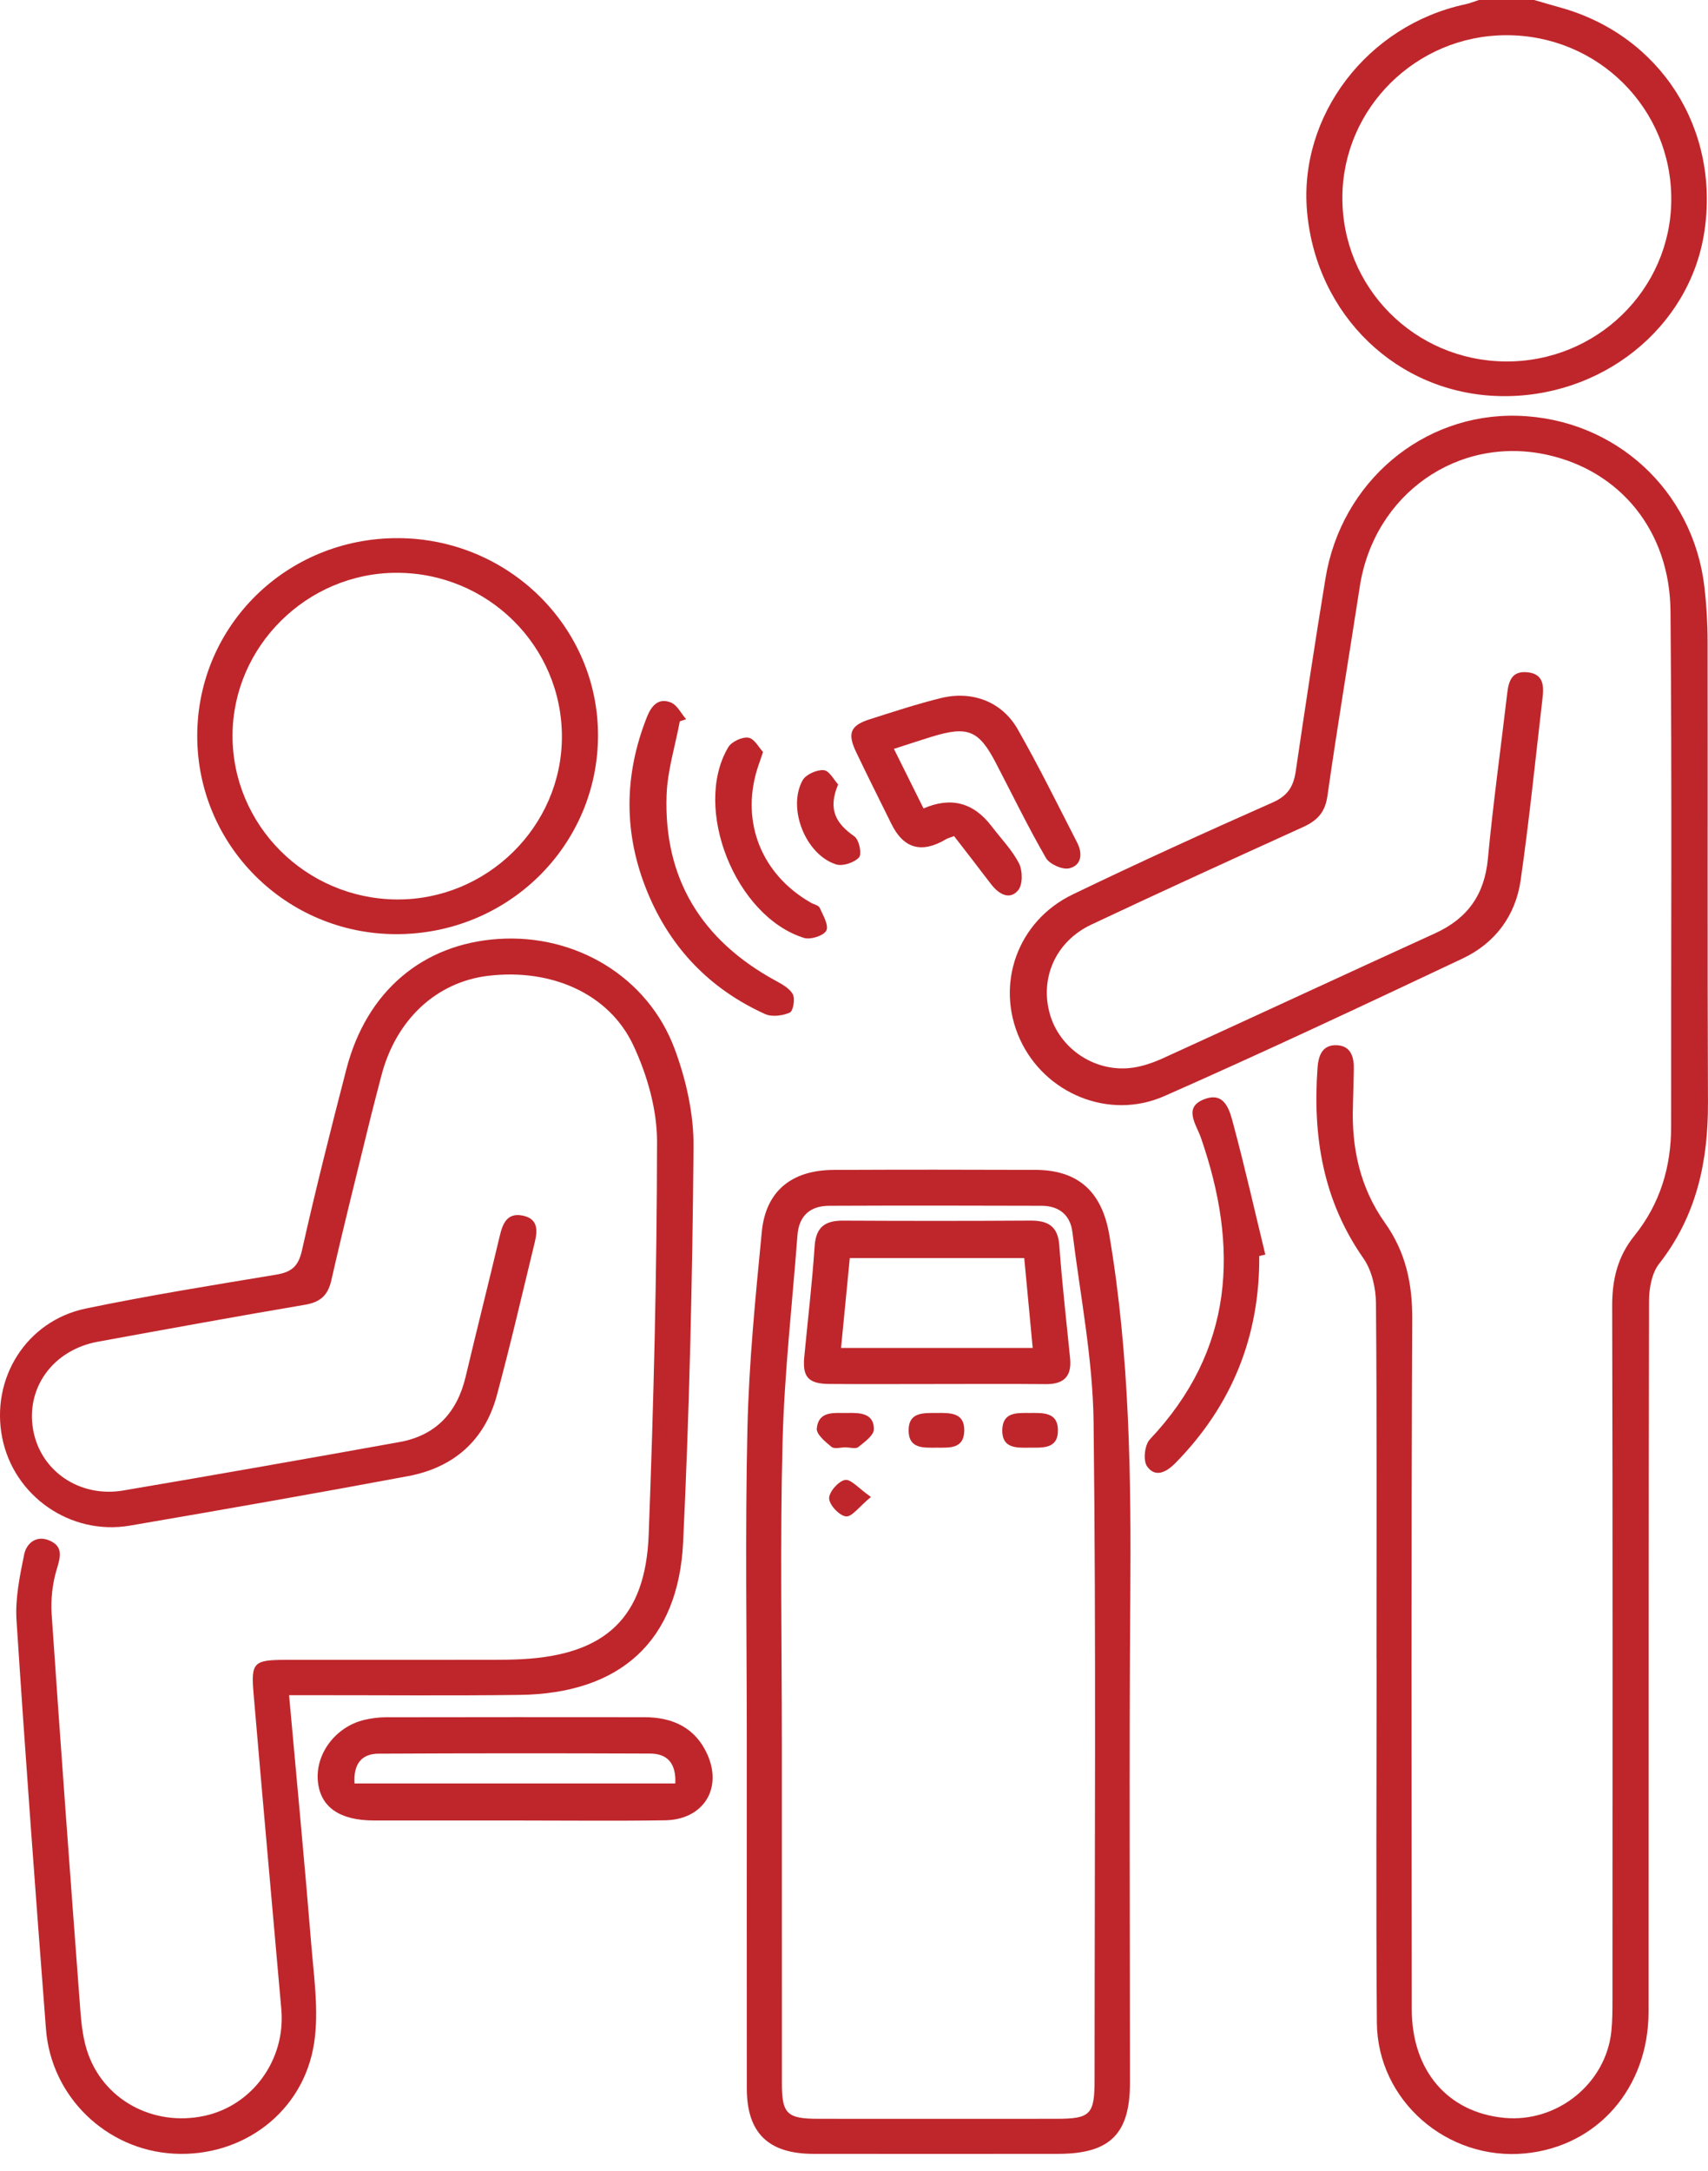 <svg width="48" height="61" viewBox="0 0 48 61" fill="none" xmlns="http://www.w3.org/2000/svg">
<g clip-path="url(#clip0_334_185)">
<path d="M43.116 0C43.361 0.071 43.606 0.144 43.852 0.212C46.661 0.994 48.342 3.616 47.896 6.524C47.482 9.222 44.987 11.209 42.115 11.128C39.267 11.048 36.995 8.863 36.733 5.953C36.49 3.25 38.425 0.712 41.174 0.122C41.306 0.094 41.432 0.041 41.562 0C42.08 0 42.598 0 43.116 0ZM46.968 5.615C46.98 3.047 44.908 0.983 42.327 0.989C39.803 0.994 37.739 3.034 37.725 5.535C37.71 8.077 39.75 10.134 42.307 10.156C44.864 10.178 46.956 8.14 46.968 5.615Z" fill="#BF262B"/>
<path d="M38.684 46.608C38.684 43.279 38.697 39.95 38.669 36.622C38.665 36.195 38.556 35.697 38.316 35.355C37.178 33.728 36.889 31.927 37.026 30.01C37.052 29.651 37.163 29.357 37.559 29.367C37.963 29.379 38.056 29.698 38.046 30.047C38.037 30.382 38.034 30.717 38.022 31.052C37.978 32.245 38.219 33.37 38.92 34.356C39.506 35.181 39.694 36.065 39.689 37.073C39.657 43.533 39.671 49.993 39.675 56.453C39.675 58.177 40.684 59.353 42.273 59.505C43.756 59.648 45.127 58.548 45.283 57.081C45.314 56.788 45.315 56.491 45.315 56.196C45.317 49.697 45.323 43.197 45.307 36.698C45.305 35.956 45.457 35.308 45.931 34.721C46.652 33.826 46.966 32.788 46.964 31.646C46.959 26.82 46.989 21.995 46.946 17.17C46.927 14.917 45.533 13.233 43.486 12.78C40.973 12.224 38.614 13.884 38.214 16.483C37.911 18.447 37.584 20.408 37.303 22.375C37.237 22.833 37.011 23.06 36.617 23.239C34.629 24.142 32.643 25.048 30.668 25.979C29.667 26.452 29.217 27.48 29.505 28.494C29.774 29.439 30.716 30.102 31.73 30.011C32.058 29.981 32.391 29.867 32.693 29.729C35.24 28.568 37.777 27.386 40.324 26.226C41.244 25.807 41.719 25.137 41.814 24.131C41.959 22.583 42.175 21.042 42.355 19.497C42.395 19.158 42.471 18.851 42.908 18.887C43.391 18.927 43.389 19.28 43.348 19.631C43.15 21.332 42.978 23.037 42.735 24.732C42.593 25.724 42.02 26.499 41.102 26.932C38.321 28.245 35.536 29.555 32.721 30.797C31.159 31.486 29.353 30.718 28.663 29.199C27.966 27.665 28.586 25.884 30.144 25.132C32.002 24.235 33.882 23.381 35.769 22.545C36.195 22.357 36.352 22.092 36.414 21.671C36.681 19.861 36.954 18.051 37.251 16.245C37.695 13.537 39.988 11.608 42.646 11.682C45.38 11.758 47.583 13.77 47.9 16.496C47.958 17.003 47.989 17.516 47.989 18.027C47.996 22.34 47.981 26.654 47.999 30.967C48.007 32.629 47.681 34.161 46.625 35.51C46.418 35.774 46.344 36.201 46.343 36.553C46.328 43.21 46.335 49.867 46.33 56.524C46.328 58.67 44.89 60.307 42.864 60.504C40.671 60.717 38.712 59.021 38.694 56.83C38.667 53.422 38.687 50.015 38.687 46.608L38.684 46.608Z" fill="#BF262B"/>
<path d="M8.124 47.63C8.338 50.013 8.56 52.323 8.748 54.636C8.822 55.554 8.964 56.498 8.829 57.395C8.538 59.337 6.82 60.62 4.878 60.511C2.991 60.405 1.439 58.917 1.292 57.013C0.997 53.185 0.713 49.356 0.464 45.525C0.425 44.915 0.555 44.283 0.679 43.676C0.747 43.346 1.038 43.12 1.411 43.293C1.781 43.465 1.697 43.752 1.594 44.094C1.472 44.496 1.424 44.943 1.452 45.363C1.7 48.997 1.968 52.629 2.241 56.262C2.274 56.711 2.306 57.173 2.44 57.599C2.874 58.987 4.292 59.761 5.745 59.449C7.098 59.158 8.031 57.867 7.906 56.456C7.645 53.495 7.378 50.534 7.125 47.573C7.051 46.706 7.131 46.638 8.036 46.637C9.968 46.636 11.9 46.638 13.833 46.636C14.111 46.636 14.39 46.633 14.669 46.618C17.015 46.492 18.142 45.453 18.23 43.122C18.369 39.443 18.461 35.76 18.465 32.078C18.466 31.17 18.187 30.199 17.797 29.367C17.111 27.906 15.477 27.207 13.722 27.417C12.257 27.592 11.122 28.655 10.715 30.233C10.592 30.709 10.466 31.185 10.35 31.663C9.999 33.096 9.639 34.528 9.313 35.967C9.215 36.399 9.003 36.587 8.565 36.661C6.624 36.99 4.687 37.344 2.75 37.698C1.491 37.928 0.718 38.995 0.933 40.182C1.142 41.333 2.237 42.087 3.466 41.878C6.054 41.439 8.639 40.983 11.223 40.518C12.257 40.332 12.849 39.681 13.086 38.682C13.399 37.361 13.732 36.045 14.045 34.724C14.131 34.359 14.265 34.058 14.71 34.159C15.138 34.256 15.103 34.598 15.025 34.919C14.676 36.353 14.345 37.791 13.96 39.215C13.619 40.474 12.744 41.237 11.463 41.476C8.863 41.962 6.258 42.418 3.651 42.865C1.982 43.151 0.388 42.038 0.062 40.396C-0.268 38.733 0.74 37.113 2.411 36.766C4.182 36.398 5.97 36.111 7.755 35.815C8.185 35.744 8.383 35.589 8.484 35.14C8.867 33.432 9.296 31.733 9.735 30.038C10.301 27.853 11.877 26.52 14.014 26.381C16.18 26.24 18.208 27.447 18.961 29.474C19.284 30.343 19.5 31.311 19.491 32.232C19.458 35.933 19.375 39.636 19.198 43.333C19.064 46.121 17.423 47.586 14.6 47.622C12.668 47.647 10.736 47.629 8.804 47.63C8.59 47.63 8.376 47.63 8.124 47.63Z" fill="#BF262B"/>
<path d="M20.987 48.879C20.987 45.966 20.938 43.051 21.005 40.139C21.047 38.293 21.23 36.448 21.409 34.608C21.52 33.464 22.25 32.876 23.428 32.871C25.32 32.862 27.212 32.863 29.103 32.87C30.331 32.875 30.974 33.513 31.176 34.704C31.751 38.098 31.79 41.515 31.764 44.942C31.73 49.47 31.756 53.998 31.755 58.526C31.755 59.962 31.19 60.517 29.73 60.517C27.441 60.518 25.151 60.52 22.861 60.517C21.591 60.515 20.99 59.929 20.988 58.684C20.985 55.416 20.987 52.147 20.987 48.879ZM21.973 48.978C21.973 52.167 21.973 55.357 21.974 58.546C21.974 59.389 22.12 59.531 22.989 59.532C25.219 59.534 27.449 59.533 29.68 59.532C30.646 59.532 30.761 59.415 30.761 58.433C30.761 52.271 30.806 46.108 30.733 39.947C30.711 38.167 30.356 36.39 30.137 34.614C30.079 34.139 29.761 33.881 29.276 33.879C27.285 33.872 25.294 33.871 23.303 33.879C22.762 33.881 22.452 34.164 22.411 34.707C22.264 36.649 22.041 38.589 21.992 40.532C21.92 43.346 21.973 46.163 21.973 48.978Z" fill="#BF262B"/>
<path d="M5.543 20.658C5.554 17.576 8.056 15.116 11.176 15.12C14.288 15.125 16.815 17.617 16.806 20.674C16.798 23.768 14.266 26.254 11.128 26.247C8.032 26.241 5.532 23.738 5.543 20.658ZM15.791 20.707C15.796 18.152 13.705 16.083 11.129 16.094C8.618 16.105 6.544 18.165 6.535 20.658C6.526 23.181 8.589 25.248 11.141 25.272C13.678 25.295 15.787 23.226 15.791 20.707Z" fill="#BF262B"/>
<path d="M14.451 51.15C13.138 51.15 11.824 51.152 10.511 51.15C9.548 51.149 9.011 50.778 8.935 50.066C8.851 49.29 9.423 48.518 10.237 48.324C10.429 48.279 10.63 48.251 10.827 48.25C13.255 48.245 15.682 48.246 18.11 48.248C18.915 48.248 19.552 48.551 19.884 49.306C20.308 50.27 19.754 51.129 18.689 51.145C17.277 51.166 15.864 51.15 14.451 51.15ZM9.963 50.109H18.978C19.002 49.571 18.78 49.272 18.271 49.27C15.726 49.26 13.181 49.26 10.636 49.273C10.16 49.276 9.93 49.562 9.963 50.109Z" fill="#BF262B"/>
<path d="M25.122 21.041C25.421 21.642 25.688 22.179 25.954 22.715C26.721 22.381 27.359 22.547 27.867 23.215C28.13 23.561 28.444 23.881 28.638 24.261C28.742 24.466 28.745 24.859 28.611 25.016C28.371 25.298 28.072 25.122 27.866 24.86C27.682 24.627 27.506 24.389 27.325 24.155C27.158 23.937 26.989 23.72 26.812 23.492C26.716 23.529 26.64 23.547 26.576 23.585C25.9 23.986 25.392 23.842 25.053 23.153C24.723 22.482 24.385 21.814 24.064 21.14C23.806 20.601 23.895 20.384 24.448 20.208C25.109 19.998 25.77 19.779 26.443 19.614C27.323 19.398 28.157 19.715 28.598 20.486C29.193 21.529 29.724 22.608 30.272 23.676C30.427 23.978 30.402 24.314 30.046 24.398C29.855 24.442 29.494 24.279 29.394 24.106C28.892 23.236 28.453 22.332 27.989 21.441C27.506 20.513 27.199 20.388 26.174 20.703C25.854 20.802 25.536 20.908 25.122 21.041Z" fill="#BF262B"/>
<path d="M35.389 35.29C35.404 37.544 34.625 39.484 33.036 41.104C32.787 41.357 32.471 41.534 32.235 41.198C32.12 41.035 32.168 40.598 32.314 40.443C34.69 37.924 34.819 35.051 33.75 31.969C33.618 31.587 33.229 31.102 33.87 30.875C34.441 30.672 34.565 31.231 34.665 31.605C34.989 32.813 35.264 34.034 35.559 35.249C35.502 35.263 35.446 35.276 35.389 35.29Z" fill="#BF262B"/>
<path d="M19.105 20.267C18.976 20.958 18.757 21.647 18.733 22.342C18.652 24.687 19.714 26.414 21.785 27.548C21.971 27.65 22.192 27.767 22.281 27.937C22.35 28.068 22.29 28.41 22.195 28.451C21.993 28.54 21.692 28.579 21.499 28.491C19.948 27.788 18.845 26.636 18.2 25.078C17.521 23.439 17.527 21.785 18.186 20.133C18.312 19.818 18.515 19.598 18.857 19.74C19.034 19.813 19.142 20.047 19.282 20.208L19.105 20.267Z" fill="#BF262B"/>
<path d="M21.444 21.129C21.361 21.375 21.313 21.503 21.273 21.634C20.824 23.125 21.413 24.576 22.784 25.361C22.869 25.411 23.004 25.435 23.036 25.506C23.13 25.715 23.296 25.996 23.222 26.146C23.152 26.289 22.778 26.41 22.597 26.353C20.663 25.752 19.452 22.701 20.467 20.994C20.559 20.839 20.859 20.698 21.034 20.727C21.201 20.754 21.331 21.009 21.444 21.129Z" fill="#BF262B"/>
<path d="M23.554 22.04C23.251 22.76 23.511 23.151 24.011 23.5C24.143 23.592 24.227 23.995 24.142 24.089C24.011 24.236 23.683 24.346 23.498 24.287C22.643 24.018 22.122 22.717 22.553 21.928C22.642 21.763 22.955 21.622 23.149 21.639C23.307 21.653 23.442 21.92 23.554 22.04Z" fill="#BF262B"/>
<path d="M26.286 38.887C25.29 38.887 24.295 38.893 23.299 38.885C22.718 38.88 22.549 38.689 22.602 38.128C22.701 37.089 22.824 36.053 22.894 35.013C22.93 34.477 23.187 34.293 23.693 34.296C25.445 34.305 27.198 34.306 28.95 34.295C29.447 34.292 29.73 34.446 29.769 34.989C29.846 36.049 29.968 37.105 30.073 38.163C30.123 38.661 29.907 38.895 29.392 38.89C28.357 38.88 27.321 38.887 26.286 38.887ZM23.636 37.872H29.022C28.941 37.009 28.863 36.182 28.784 35.347H23.882C23.8 36.192 23.721 37.006 23.636 37.872Z" fill="#BF262B"/>
<path d="M23.773 40.665C23.635 40.665 23.453 40.72 23.369 40.654C23.195 40.514 22.937 40.296 22.954 40.135C23.008 39.621 23.461 39.709 23.829 39.7C24.183 39.691 24.562 39.715 24.559 40.159C24.558 40.329 24.295 40.518 24.119 40.659C24.048 40.716 23.891 40.668 23.773 40.668C23.773 40.667 23.773 40.666 23.773 40.665Z" fill="#BF262B"/>
<path d="M26.318 40.675C25.957 40.676 25.542 40.711 25.535 40.204C25.528 39.656 25.971 39.704 26.348 39.7C26.718 39.696 27.111 39.695 27.099 40.204C27.086 40.718 26.676 40.674 26.318 40.675Z" fill="#BF262B"/>
<path d="M28.919 40.675C28.548 40.682 28.155 40.688 28.167 40.175C28.18 39.663 28.588 39.701 28.947 39.7C29.308 39.7 29.723 39.672 29.731 40.175C29.739 40.725 29.294 40.672 28.919 40.675Z" fill="#BF262B"/>
<path d="M24.476 42.06C24.145 42.333 23.942 42.625 23.774 42.606C23.588 42.586 23.309 42.288 23.301 42.101C23.294 41.923 23.561 41.617 23.748 41.582C23.913 41.552 24.133 41.821 24.476 42.06Z" fill="#BF262B"/>
</g>
<defs>
<clipPath id="clip0_334_185">
<rect width="48" height="60.522" fill="white"/>
</clipPath>
</defs>
</svg>
